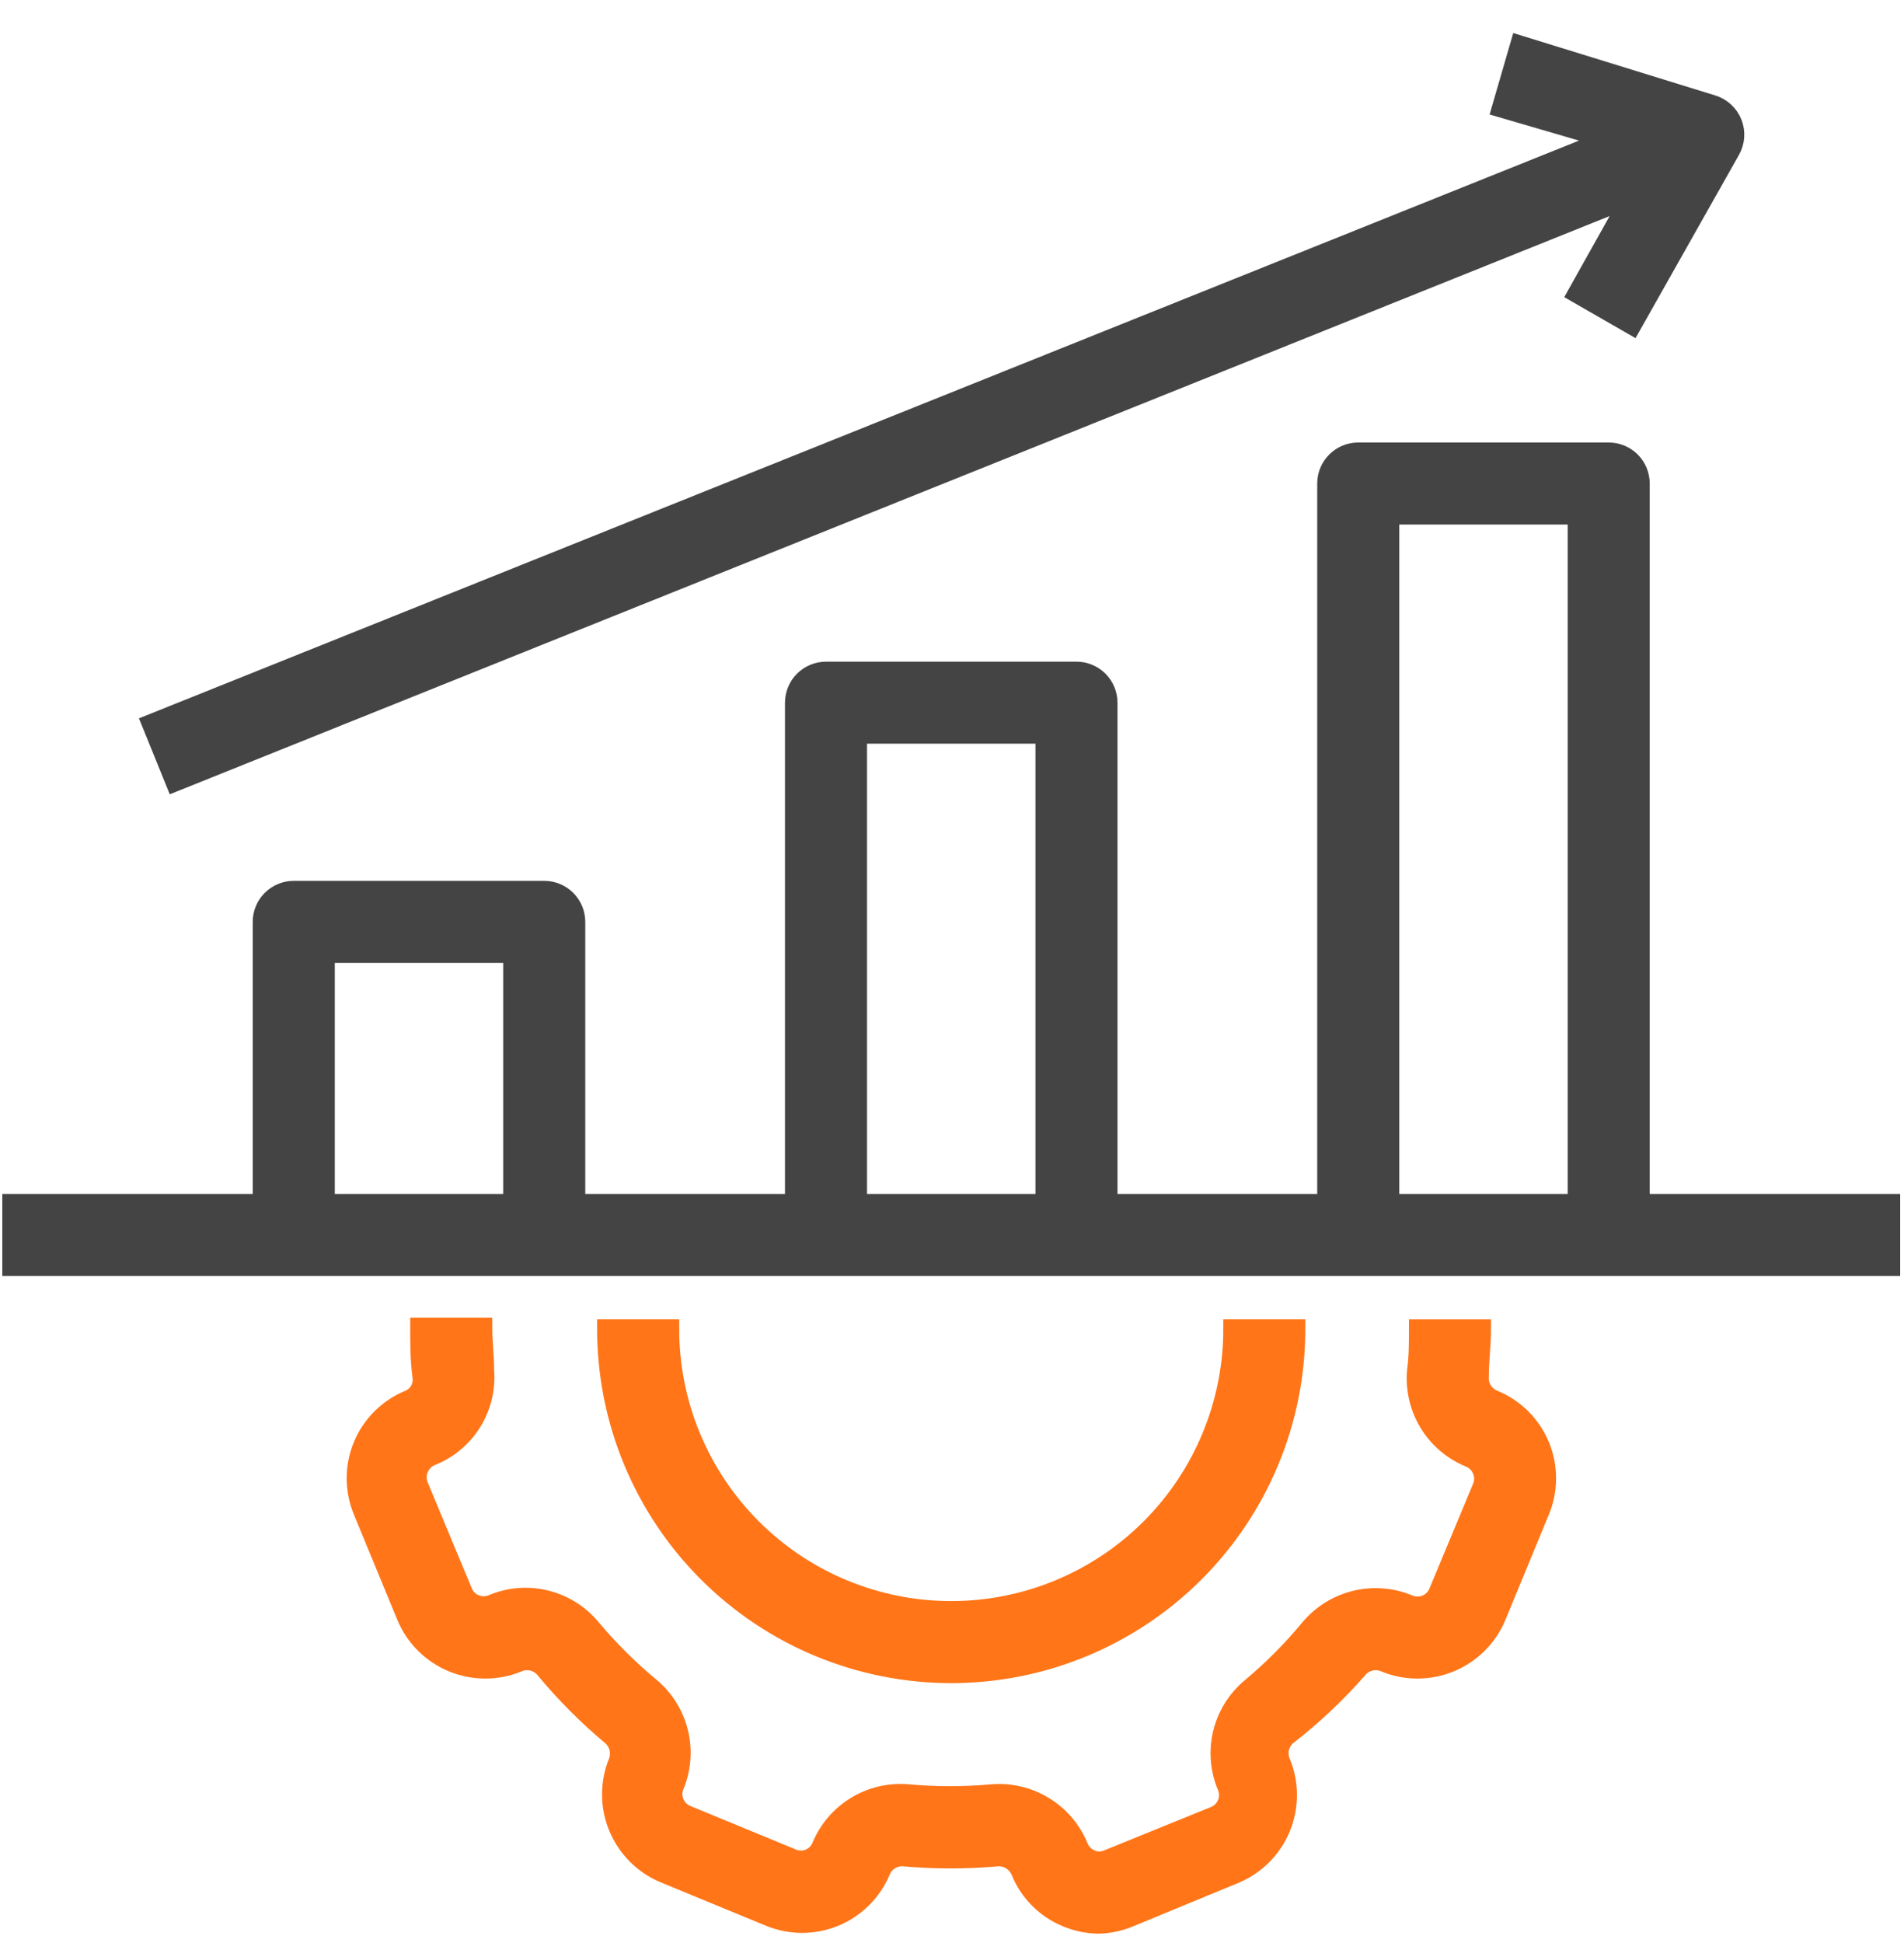 <svg width="49" height="50" viewBox="0 0 49 50" fill="none" xmlns="http://www.w3.org/2000/svg">
<path d="M10.525 36.021C10.259 36.131 10.017 36.292 9.813 36.495C9.61 36.698 9.448 36.94 9.338 37.205C9.228 37.471 9.171 37.756 9.172 38.044C9.172 38.331 9.23 38.616 9.34 38.882L10.46 41.597C10.685 42.132 11.111 42.556 11.647 42.778C12.182 42.999 12.784 43.001 13.321 42.782C13.437 42.729 13.568 42.716 13.692 42.744C13.817 42.771 13.93 42.838 14.014 42.934C14.537 43.566 15.117 44.148 15.746 44.675C15.838 44.757 15.902 44.865 15.931 44.984C15.96 45.104 15.951 45.229 15.907 45.344C15.688 45.88 15.689 46.482 15.911 47.017C16.133 47.553 16.557 47.98 17.091 48.204L19.807 49.324C20.343 49.545 20.946 49.545 21.482 49.323C22.018 49.101 22.444 48.675 22.667 48.14C22.715 48.026 22.798 47.929 22.903 47.864C23.009 47.799 23.132 47.769 23.255 47.777C24.059 47.848 24.868 47.848 25.672 47.777C25.799 47.771 25.924 47.804 26.031 47.872C26.137 47.94 26.221 48.039 26.269 48.156C26.377 48.422 26.538 48.664 26.741 48.867C26.945 49.071 27.187 49.231 27.453 49.34C27.709 49.447 27.982 49.504 28.259 49.509C28.536 49.505 28.809 49.448 29.065 49.34L31.78 48.22C32.314 47.996 32.739 47.569 32.961 47.034C33.182 46.498 33.184 45.896 32.964 45.36C32.912 45.243 32.899 45.113 32.926 44.988C32.954 44.863 33.021 44.751 33.117 44.667C33.784 44.15 34.4 43.57 34.955 42.934C35.038 42.838 35.151 42.771 35.276 42.744C35.4 42.716 35.531 42.729 35.647 42.782C36.184 43.001 36.786 42.999 37.321 42.778C37.857 42.556 38.283 42.132 38.508 41.597L39.628 38.882C39.739 38.616 39.796 38.331 39.796 38.044C39.797 37.756 39.74 37.471 39.63 37.205C39.52 36.94 39.358 36.698 39.155 36.495C38.951 36.292 38.709 36.131 38.443 36.021C38.325 35.975 38.224 35.893 38.156 35.785C38.088 35.678 38.056 35.552 38.065 35.425C38.065 35.014 38.121 34.619 38.121 34.2H36.51C36.51 34.563 36.51 34.917 36.461 35.272C36.418 35.743 36.529 36.215 36.775 36.619C37.022 37.022 37.392 37.336 37.831 37.512C37.972 37.572 38.083 37.685 38.142 37.827C38.2 37.968 38.202 38.127 38.145 38.269L37.017 40.977C36.958 41.119 36.846 41.232 36.703 41.291C36.561 41.349 36.402 41.349 36.26 41.291C35.825 41.108 35.344 41.069 34.886 41.179C34.428 41.289 34.017 41.543 33.714 41.903C33.254 42.459 32.744 42.971 32.191 43.434C31.83 43.736 31.576 44.145 31.465 44.602C31.355 45.059 31.395 45.539 31.578 45.972C31.637 46.114 31.637 46.274 31.578 46.416C31.519 46.558 31.406 46.671 31.264 46.73L28.509 47.849C28.44 47.879 28.366 47.895 28.291 47.895C28.216 47.895 28.142 47.879 28.073 47.849C27.932 47.789 27.82 47.677 27.759 47.535C27.582 47.099 27.27 46.73 26.868 46.484C26.467 46.237 25.997 46.126 25.527 46.166C24.809 46.23 24.086 46.23 23.368 46.166C22.899 46.124 22.43 46.234 22.028 46.479C21.626 46.724 21.314 47.091 21.136 47.527C21.076 47.666 20.963 47.775 20.823 47.831C20.683 47.887 20.526 47.885 20.387 47.825L17.672 46.705C17.532 46.648 17.42 46.538 17.36 46.4C17.3 46.262 17.296 46.105 17.349 45.964C17.534 45.53 17.573 45.048 17.463 44.59C17.353 44.132 17.098 43.721 16.737 43.418C16.181 42.958 15.669 42.448 15.206 41.895C14.905 41.534 14.495 41.28 14.038 41.17C13.581 41.059 13.101 41.099 12.668 41.283C12.526 41.342 12.366 41.341 12.224 41.282C12.082 41.224 11.969 41.111 11.911 40.969L10.783 38.261C10.749 38.186 10.731 38.105 10.731 38.022C10.73 37.94 10.747 37.858 10.779 37.782C10.812 37.707 10.86 37.639 10.92 37.582C10.98 37.526 11.051 37.483 11.129 37.456C11.554 37.28 11.913 36.974 12.153 36.581C12.393 36.189 12.503 35.731 12.467 35.272C12.467 34.901 12.418 34.523 12.418 34.16H10.807C10.807 34.571 10.807 34.966 10.863 35.417C10.883 35.541 10.861 35.669 10.8 35.778C10.738 35.888 10.641 35.974 10.525 36.021Z" fill="#FF7518" stroke="#FF7518" stroke-width="0.5"/>
<path d="M24.48 43.062C26.831 43.062 29.085 42.129 30.747 40.466C32.409 38.804 33.343 36.55 33.343 34.199H31.732C31.732 36.123 30.968 37.967 29.608 39.327C28.248 40.687 26.403 41.451 24.48 41.451C22.557 41.451 20.712 40.687 19.353 39.327C17.993 37.967 17.229 36.123 17.229 34.199H15.617C15.617 36.55 16.551 38.804 18.213 40.466C19.875 42.129 22.13 43.062 24.48 43.062Z" fill="#FF7518" stroke="#FF7518" stroke-width="0.5"/>
<path d="M42.206 12.442C42.206 12.229 42.122 12.024 41.971 11.873C41.819 11.722 41.614 11.637 41.401 11.637H34.955C34.741 11.637 34.536 11.722 34.385 11.873C34.234 12.024 34.149 12.229 34.149 12.442V30.974H28.509V18.083C28.509 17.869 28.424 17.664 28.273 17.513C28.122 17.362 27.917 17.277 27.703 17.277H21.258C21.044 17.277 20.839 17.362 20.688 17.513C20.537 17.664 20.452 17.869 20.452 18.083V30.974H14.812V23.723C14.812 23.509 14.727 23.304 14.576 23.153C14.425 23.002 14.22 22.917 14.006 22.917H7.56C7.346 22.917 7.142 23.002 6.99 23.153C6.839 23.304 6.754 23.509 6.754 23.723V30.974H0.309V32.586H48.652V30.974H42.206V12.442ZM13.2 30.974H8.366V24.528H13.2V30.974ZM26.898 30.974H22.063V18.888H26.898V30.974ZM40.595 30.974H35.761V13.248H40.595V30.974Z" fill="#444444" stroke="#444444" stroke-width="0.5"/>
<path d="M4.507 20.115L41.989 5.064L40.595 7.553L41.997 8.359L44.535 3.863C44.594 3.759 44.63 3.642 44.638 3.522C44.646 3.402 44.628 3.282 44.584 3.17C44.539 3.057 44.469 2.956 44.38 2.874C44.291 2.791 44.184 2.73 44.068 2.695L39.113 1.164L38.645 2.776L41.401 3.581L3.902 18.624L4.507 20.115Z" fill="#444444" stroke="#444444" stroke-width="0.5"/>
</svg>
